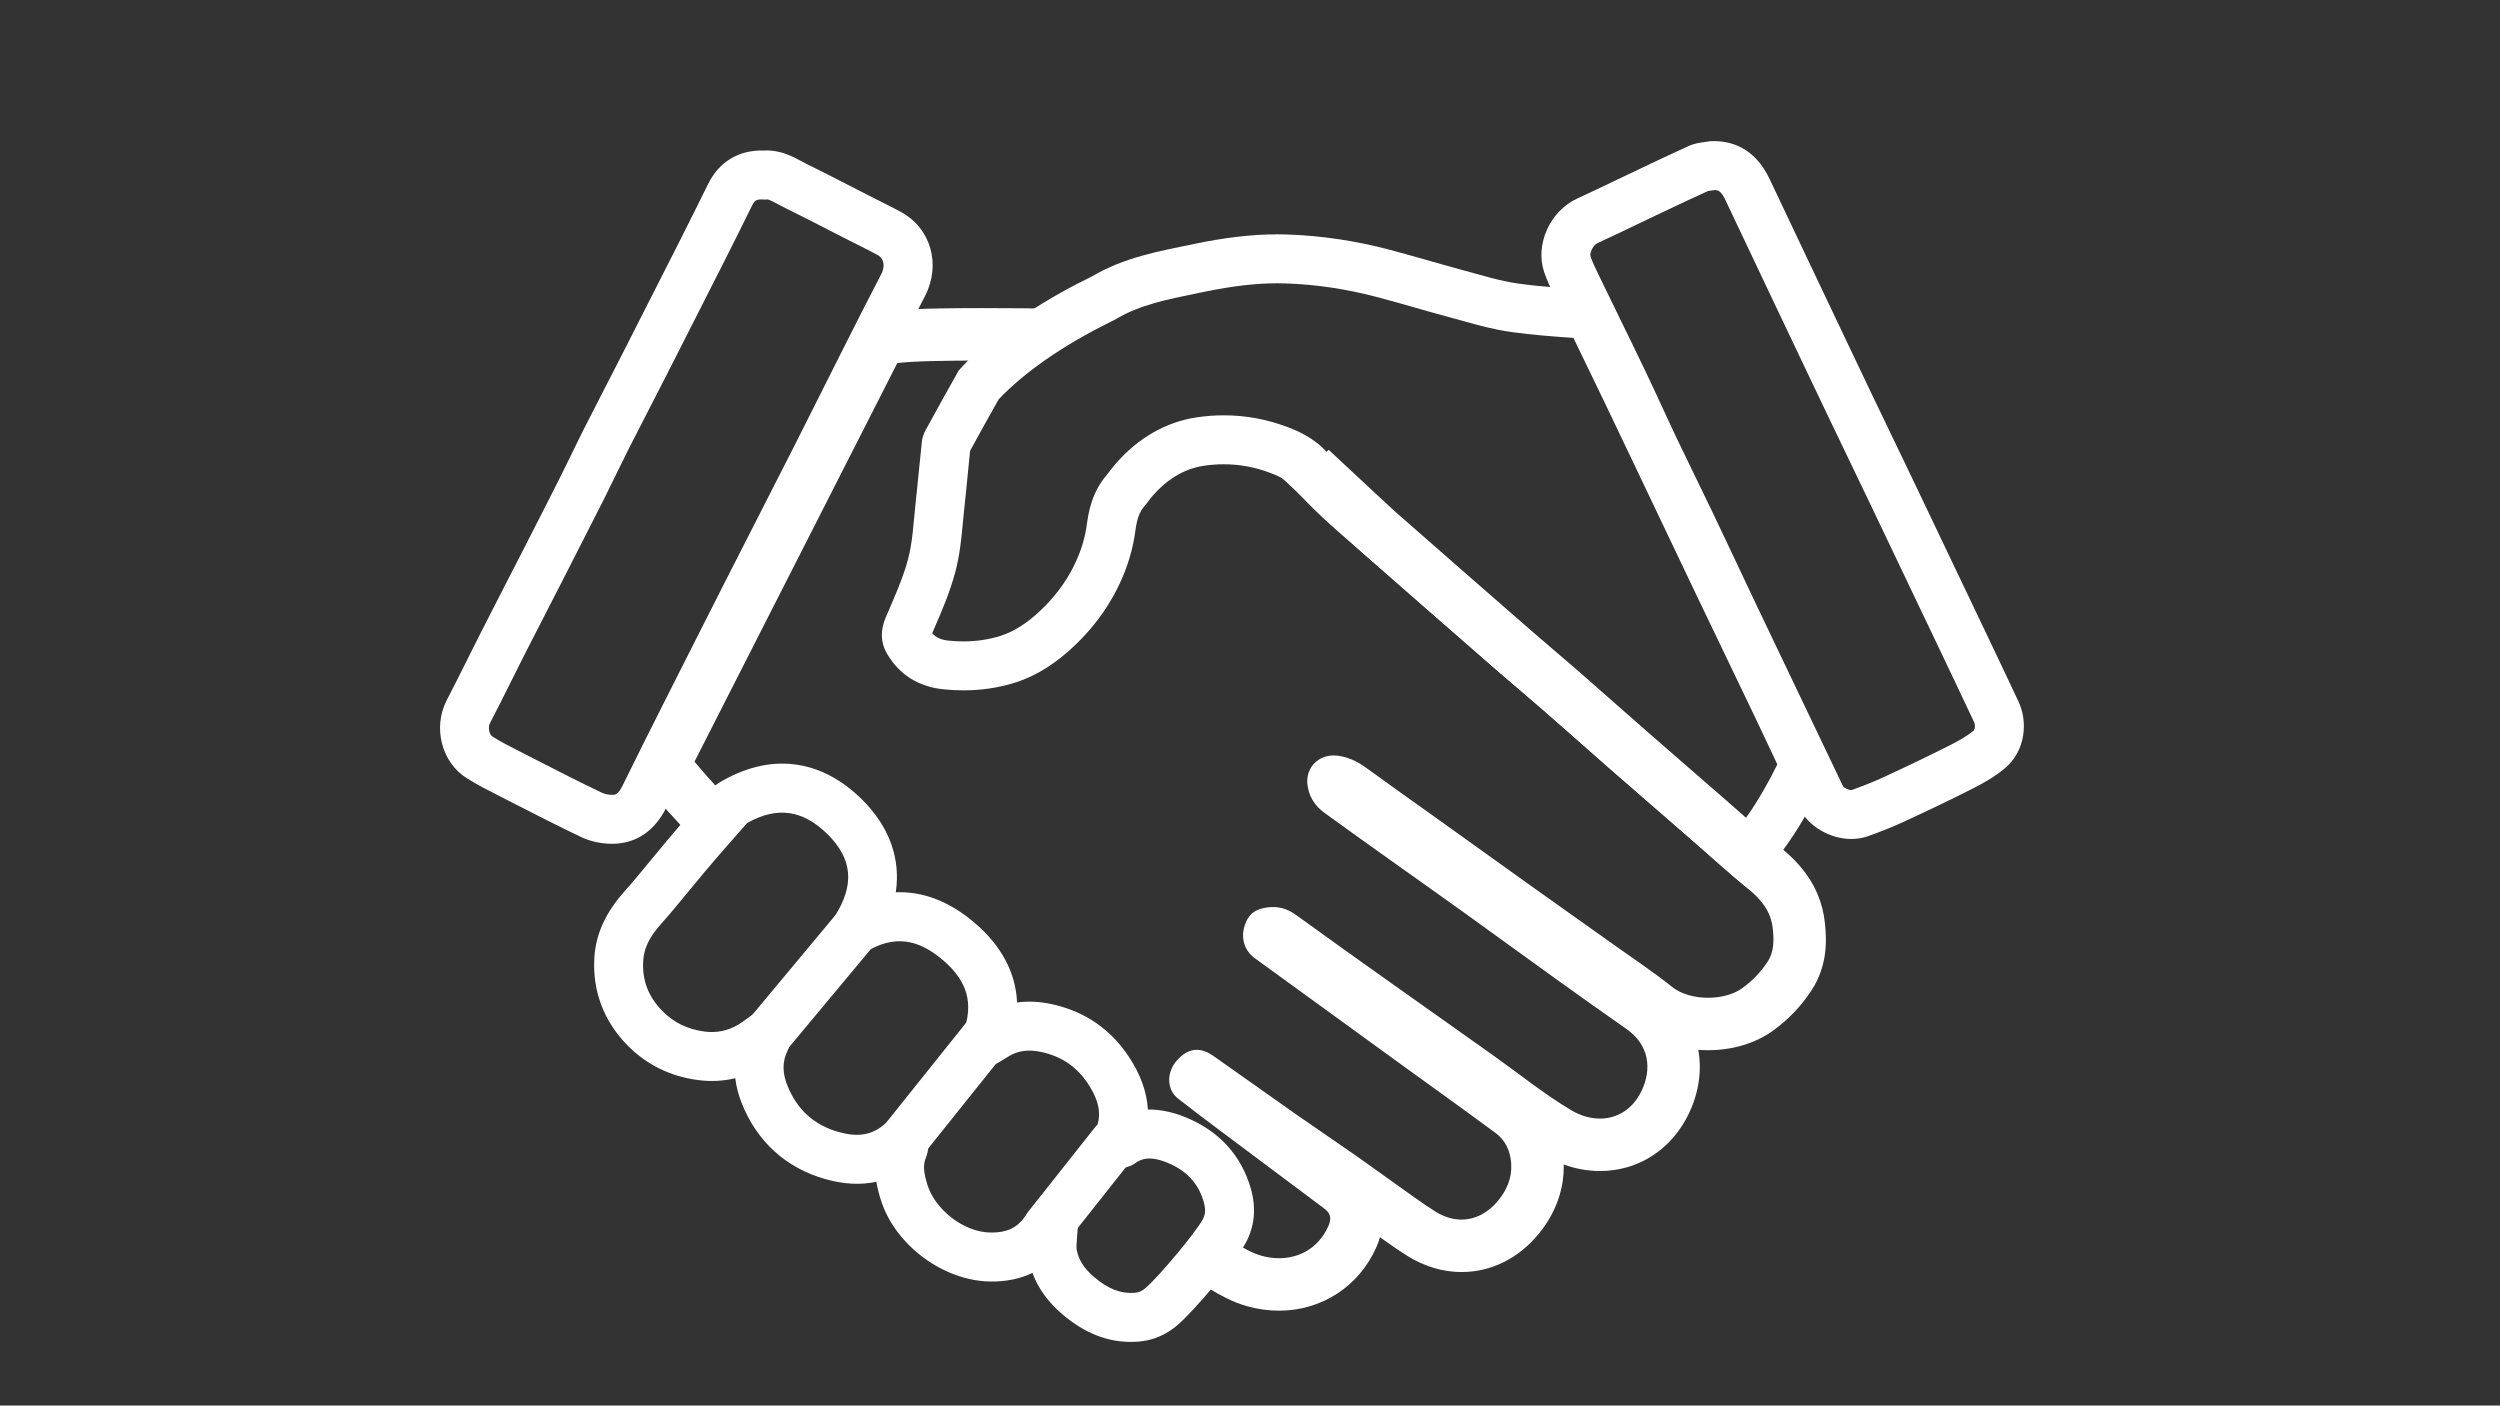 <svg version="1.0" preserveAspectRatio="xMidYMid meet" height="768" viewBox="0 0 1024.5 576" zoomAndPan="magnify" width="1366" xmlns:xlink="http://www.w3.org/1999/xlink" xmlns="http://www.w3.org/2000/svg"><rect x="0" y="0" width="1024.5" height="576" fill="#333333" stroke="none"/><defs><clipPath id="ed62246b03"><path clip-rule="nonzero" d="M 243.371 312.852 L 514 312.852 L 514 549.91 L 243.371 549.91 Z M 243.371 312.852"></path></clipPath><clipPath id="fb17053208"><path clip-rule="nonzero" d="M 631.621 57.836 L 829.383 57.836 L 829.383 344 L 631.621 344 Z M 631.621 57.836"></path></clipPath></defs><path fill-rule="nonzero" fill-opacity="1" d="M 402.719 126.258 C 376.602 126.258 368.57 126.957 364.492 127.574 C 357.625 128.602 351.68 132.891 348.531 139.078 L 265.441 302.402 C 261.508 310.133 262.605 319.461 268.223 326.07 C 273.652 332.453 275.094 334.023 276.672 335.684 C 277.5 336.559 278.441 337.547 283.367 343.34 C 283.676 343.699 283.992 344.051 284.324 344.391 C 284.688 344.766 285.027 345.113 285.383 345.484 C 285.953 344.5 286.562 343.543 287.234 342.633 C 288.234 341.293 289.5 340.078 290.906 338.992 C 291.012 338.738 291.105 338.48 291.223 338.23 C 292.281 336.52 293.34 334.801 294.398 333.086 C 295.789 331.379 297.375 329.918 299.113 328.688 C 289.344 317.215 295.234 324.66 284.594 312.145 L 367.688 148.824 C 373.062 148.016 386.797 147.75 402.719 147.75 C 407.168 147.75 411.797 147.77 416.453 147.805 C 417.648 146.473 418.977 145.27 420.402 144.246 C 422.051 136.641 427.73 129.324 434.922 126.52 C 424.359 126.371 413.062 126.258 402.719 126.258" fill="#ffffff"></path><path fill-rule="nonzero" fill-opacity="1" d="M 747.816 377.988 C 746.07 362.371 736.668 353.039 729.746 347.375 C 724.68 343.223 719.762 338.879 714.551 334.273 C 712.168 332.168 709.785 330.066 707.391 327.977 C 703.504 324.598 699.617 321.223 695.727 317.848 C 688.73 311.777 681.742 305.703 674.77 299.609 C 670.281 295.688 665.812 291.742 661.344 287.801 C 656.531 283.547 651.547 279.148 646.602 274.836 C 643.176 271.848 639.711 268.891 636.359 266.039 C 633.469 263.574 630.477 261.027 627.602 258.527 C 619.18 251.219 610.629 243.738 602.363 236.5 L 597.363 232.129 C 588.91 224.738 580.457 217.328 572.008 209.914 C 570.266 208.383 559.07 197.957 544.484 184.324 C 543.742 185.113 542.957 185.848 542.145 186.504 C 533.875 193.152 523.816 191.887 515.77 186.891 C 535.359 205.223 555.203 223.758 557.84 226.07 C 566.293 233.488 574.75 240.906 583.219 248.309 C 593.309 257.133 603.391 265.965 613.516 274.758 C 619.801 280.215 626.195 285.551 632.473 291.023 C 641.883 299.246 651.211 307.562 660.621 315.789 C 671.484 325.285 682.395 334.723 693.281 344.191 C 700.887 350.812 708.34 357.617 716.137 364 C 721.492 368.391 725.656 373.176 726.461 380.375 C 727.004 385.219 727.082 389.957 724.34 394.145 C 721.547 398.402 718.066 402.027 713.848 405.043 C 710.328 407.57 705.156 408.883 699.941 408.883 C 694.496 408.883 688.992 407.453 685.238 404.445 C 677.719 398.426 669.66 393.074 661.805 387.477 C 650.352 379.312 638.852 371.211 627.402 363.039 C 614.035 353.496 600.711 343.91 587.359 334.352 C 578.219 327.809 569.02 321.352 559.941 314.715 C 556.371 312.102 552.668 310.266 548.191 309.684 C 547.637 309.617 547.086 309.582 546.551 309.582 C 540.094 309.582 535.129 314.621 535.773 321.289 C 536.266 326.34 538.82 330.25 542.812 333.148 C 552.852 340.445 562.98 347.625 573.09 354.84 C 581.621 360.93 590.207 366.961 598.719 373.078 C 611.57 382.316 624.352 391.648 637.207 400.883 C 646.938 407.867 656.695 414.82 666.52 421.676 C 676.043 428.32 676.867 438.281 672.777 446.918 C 669.07 454.742 662.586 458.391 655.656 458.391 C 651.734 458.391 647.672 457.219 643.898 454.977 C 632.629 448.258 622.34 439.898 611.609 432.281 C 597.777 422.465 583.918 412.691 570.094 402.855 C 557.148 393.652 544.188 384.461 531.352 375.117 C 528.34 372.922 525.277 371.703 521.695 371.703 C 521.211 371.703 520.711 371.723 520.195 371.773 C 514.633 372.277 511.562 374.438 510.012 379.465 C 508.445 384.539 510 389.605 514.141 392.617 C 534.469 407.383 554.801 422.141 575.137 436.895 C 587.75 446.039 600.434 455.082 612.949 464.344 C 617.023 467.359 618.965 471.816 619.293 476.879 C 619.648 482.582 617.578 487.512 614.074 491.848 C 609.867 497.047 604.539 499.789 598.922 499.789 C 595.418 499.789 591.801 498.727 588.27 496.523 C 582.77 493.086 577.559 489.176 572.254 485.43 C 566.609 481.445 561.039 477.344 555.371 473.387 C 547.176 467.668 538.883 462.094 530.703 456.359 C 519.508 448.512 508.41 440.531 497.207 432.695 C 494.836 431.035 492.586 430.219 490.43 430.219 C 487.586 430.219 484.914 431.656 482.359 434.488 C 477.973 439.367 478.047 446.48 482.691 450.133 C 488.375 454.613 494.164 458.961 499.957 463.301 C 514.16 473.945 528.395 484.547 542.594 495.191 C 545.352 497.262 545.773 499.305 544.344 502.484 C 540.379 511.363 532.582 515.621 524.152 515.621 C 521.734 515.621 519.258 515.27 516.805 514.57 C 511.73 513.133 507.195 509.801 502.406 507.363 C 502.164 507.238 500.738 506.141 498.535 504.414 C 498.566 504.609 498.613 504.793 498.645 504.996 C 499.586 511.23 497.145 517.43 493.508 522.344 C 492.695 523.43 491.711 524.43 490.625 525.348 C 491.434 525.887 491.945 526.148 492.641 526.508 C 493.672 527.027 494.891 527.734 496.188 528.484 C 500.074 530.734 504.906 533.531 510.934 535.25 C 515.293 536.484 519.742 537.113 524.152 537.113 C 541.574 537.113 556.832 527.207 563.961 511.262 C 564.594 509.852 565.109 508.441 565.516 507.027 C 569.125 509.605 572.859 512.238 576.895 514.75 C 583.73 519.023 591.355 521.281 598.922 521.281 C 611.164 521.281 622.477 515.629 630.781 505.363 C 637.59 496.949 641.039 487.242 640.809 477.203 C 645.633 478.965 650.66 479.879 655.656 479.879 C 671.488 479.879 685.156 470.996 692.199 456.117 C 696.273 447.504 697.445 438.555 695.957 430.227 C 697.27 430.328 698.602 430.375 699.941 430.375 C 709.895 430.375 719.273 427.586 726.359 422.516 C 732.707 417.977 738.074 412.395 742.309 405.922 C 748.848 395.945 748.691 385.754 747.816 377.988" fill="#ffffff"></path><path fill-rule="nonzero" fill-opacity="1" d="M 523.477 96.031 C 512.195 96.031 501.039 97.566 489.953 99.848 C 474.867 102.957 460.695 105.441 447.449 113.305 C 446.078 114.109 413.531 128.766 392.898 151.805 C 388.266 160 383.691 168.227 379.199 176.492 C 378.453 177.852 377.945 179.453 377.777 180.992 C 376.836 189.598 376.113 198.227 375.152 206.828 C 374.312 214.355 374.027 222.066 372.078 229.316 C 369.891 237.457 366.281 245.246 362.961 253.055 C 360.77 258.219 360.742 263.16 363.523 267.914 C 368.684 276.711 376.668 281.449 386.652 282.48 C 389.383 282.758 392.121 282.906 394.852 282.906 C 402.121 282.906 409.328 281.875 416.289 279.633 C 425.457 276.684 433.352 271.238 440.336 264.598 C 447.457 257.832 453.348 250.129 457.781 241.348 C 461.199 234.57 463.645 227.496 464.906 219.953 C 465.621 215.684 465.789 211.117 468.891 207.539 C 470.148 206.094 471.211 204.484 472.477 203.039 C 478.027 196.688 484.98 192.156 493.195 190.895 C 495.953 190.469 498.723 190.258 501.484 190.258 C 507.828 190.258 514.148 191.383 520.254 193.672 C 523.449 194.871 526.531 196.18 528.973 198.816 C 533.098 203.273 537.312 207.68 541.742 211.836 C 546.965 216.734 552.453 221.344 557.84 226.07 C 566.293 233.488 574.75 240.906 583.219 248.309 C 593.309 257.133 603.391 265.965 613.516 274.758 C 619.801 280.215 626.195 285.551 632.473 291.023 C 641.883 299.246 651.211 307.562 660.621 315.789 C 671.484 325.285 682.395 334.723 693.281 344.191 C 700.887 350.812 708.34 357.617 716.137 364 C 716.324 364.156 716.543 364.23 716.797 364.23 C 719.512 364.23 725.734 355.461 733.016 345.098 C 738.957 336.641 745.266 325 749.383 315.516 C 749.938 314.25 750 312.32 749.434 311.09 C 744.902 301.156 740.195 291.305 735.48 281.457 C 728.055 265.91 720.562 250.402 713.129 234.859 C 705.418 218.727 697.75 202.57 690.059 186.426 C 685.273 176.383 680.5 166.332 675.684 156.305 C 670.102 144.688 664.469 133.086 658.855 121.484 C 658.078 119.855 656.973 119.191 654.98 119.055 C 644.012 118.293 632.996 117.707 622.117 116.195 C 614.652 115.156 607.348 112.832 600.035 110.867 C 589.73 108.098 579.52 104.992 569.203 102.277 C 555.531 98.68 541.594 96.562 527.469 96.102 C 526.137 96.055 524.805 96.031 523.477 96.031 Z M 523.477 116.09 C 524.598 116.09 525.715 116.113 526.805 116.145 C 539.164 116.547 551.711 118.414 564.094 121.676 C 569.43 123.074 574.918 124.641 580.223 126.156 C 584.98 127.512 589.898 128.91 594.828 130.238 C 596.324 130.641 597.816 131.055 599.316 131.473 C 605.625 133.238 612.152 135.055 619.359 136.062 C 627.965 137.254 636.496 137.906 644.801 138.469 L 645.57 140.07 C 649.59 148.375 653.609 156.68 657.605 164.996 C 661.332 172.746 665.023 180.516 668.723 188.277 L 671.953 195.055 C 674.648 200.719 677.348 206.387 680.047 212.051 C 685.031 222.543 690.023 233.031 695.039 243.512 C 698.766 251.312 702.516 259.109 706.266 266.91 C 709.973 274.641 713.691 282.367 717.391 290.102 C 721.004 297.664 724.715 305.426 728.348 313.25 C 724.805 320.535 720.469 328.066 716.602 333.57 C 716.02 334.398 715.367 335.324 714.68 336.301 C 714.324 335.984 713.965 335.668 713.602 335.348 C 711.223 333.242 708.844 331.145 706.449 329.062 C 702.566 325.684 698.676 322.309 694.793 318.93 C 687.797 312.855 680.797 306.785 673.82 300.684 C 669.332 296.762 664.863 292.816 660.395 288.871 C 655.578 284.625 650.598 280.23 645.66 275.914 C 642.242 272.934 638.777 269.984 635.426 267.129 C 632.539 264.66 629.551 262.113 626.66 259.613 C 618.227 252.289 609.672 244.801 601.391 237.559 L 596.426 233.211 C 587.965 225.812 579.512 218.402 571.062 210.992 C 569.508 209.621 567.941 208.266 566.379 206.906 C 562.539 203.582 558.918 200.441 555.461 197.203 C 551.102 193.117 546.879 188.637 543.691 185.191 C 537.797 178.824 530.703 176.168 527.293 174.887 C 519 171.777 510.312 170.199 501.484 170.199 C 497.723 170.199 493.918 170.492 490.16 171.066 C 477.789 172.961 466.449 179.457 457.367 189.848 C 456.289 191.086 455.41 192.238 454.703 193.168 C 454.344 193.637 453.941 194.164 453.746 194.395 C 447.289 201.836 446.086 210.074 445.375 214.992 C 445.297 215.547 445.219 216.102 445.121 216.645 C 444.238 221.938 442.52 227.066 439.875 232.312 C 436.621 238.762 432.129 244.734 426.527 250.055 C 420.941 255.359 415.578 258.789 410.145 260.535 C 405.387 262.07 400.238 262.848 394.852 262.848 C 392.84 262.848 390.777 262.742 388.699 262.527 C 385.316 262.176 383.395 261.086 382.023 259.484 C 382.348 258.738 382.668 257.996 382.988 257.25 C 386.059 250.129 389.23 242.762 391.449 234.52 C 393.352 227.445 393.996 220.512 394.559 214.395 C 394.734 212.531 394.895 210.77 395.086 209.062 C 395.605 204.43 396.055 199.789 396.492 195.301 C 396.828 191.824 397.172 188.238 397.547 184.734 C 401.297 177.852 405.223 170.781 409.234 163.668 C 419.688 152.574 435.879 141.348 455.117 131.895 C 456.215 131.355 456.879 131.027 457.688 130.551 C 467.055 124.988 478 122.754 490.672 120.176 L 494 119.492 C 505.273 117.172 514.641 116.09 523.477 116.09" fill="#ffffff"></path><g clip-path="url(#ed62246b03)"><path fill-rule="nonzero" fill-opacity="1" d="M 467.848 469.98 C 467.844 469.992 467.844 469.996 467.84 470 C 467.844 469.996 467.844 469.992 467.848 469.98 Z M 459.363 478.598 C 459.359 478.598 459.359 478.598 459.355 478.598 C 459.359 478.598 459.359 478.598 459.363 478.598 Z M 431.344 490.629 C 431.746 490.629 432.148 490.652 432.559 490.703 C 435.934 491.109 438.871 493.203 440.359 496.258 C 441.898 499.422 441.715 502.141 441.648 503.164 C 441.59 504.562 441.48 505.875 441.367 507.133 C 441.199 509.082 441.027 511.09 441.246 512.266 C 442.004 516.312 444.383 519.973 448.508 523.453 C 454.211 528.266 459.281 530.211 464.973 529.797 C 466.684 529.668 468.074 529.035 469.625 527.684 C 475.293 522.715 490.07 504.957 492.883 499.734 C 493.625 498.352 494.348 496.297 493.324 492.66 C 491.141 484.922 486.176 479.594 478.156 476.383 C 471.074 473.551 467.664 474.914 465.27 476.633 C 462.672 478.484 460.043 478.594 459.148 478.621 C 456.203 478.883 453.281 477.836 451.18 475.75 C 449.023 473.609 447.953 470.605 448.27 467.582 L 448.277 467.367 C 448.316 466.414 448.391 464.641 449.184 462.633 C 450.734 458.707 451.766 453.051 445.918 444.188 C 441.316 437.211 435.098 432.941 426.906 431.137 C 421.25 429.887 416.852 430.559 412.641 433.324 C 411.996 433.75 411.328 434.145 410.449 434.668 L 409.215 435.395 C 405.562 437.582 400.922 437.223 397.648 434.5 C 394.375 431.773 393.176 427.277 394.668 423.289 C 399.133 411.301 396.551 402.066 386.305 393.359 C 375.926 384.535 366.406 383.41 355.438 389.707 C 351.43 392.012 346.363 391.273 343.176 387.922 C 339.988 384.574 339.508 379.477 342.012 375.586 C 350.297 362.691 349.379 351.98 339.117 341.863 C 328.949 331.844 318.457 330.367 306.184 337.27 C 294 351.047 290.395 355.367 288.828 357.242 L 288.125 358.086 C 286.008 360.586 283.93 363.117 281.855 365.652 C 278.352 369.922 274.73 374.336 270.922 378.602 C 266.164 383.914 263.902 388.551 263.59 393.633 C 263.098 401.691 265.664 408.457 271.441 414.312 C 276.137 419.074 281.77 421.824 288.676 422.723 C 293.68 423.383 298.242 422.438 302.617 419.859 C 303.602 419.277 304.664 418.5 306.02 417.508 C 306.805 416.938 307.633 416.332 308.539 415.695 C 311.969 413.289 316.535 413.262 319.988 415.641 C 323.441 418.016 325.055 422.289 324.027 426.355 C 323.949 426.648 323.906 426.895 323.863 427.094 C 323.684 427.941 323.414 429.211 322.707 430.648 C 320.609 434.953 320.566 439.52 322.578 444.605 C 326.57 454.707 333.5 461.023 343.746 463.914 C 351.379 466.066 357.023 465.188 362.055 461.074 C 362.766 460.488 363.398 460.066 364.066 459.621 C 364.344 459.43 364.68 459.207 365.09 458.926 C 368.43 456.613 372.836 456.547 376.242 458.758 C 379.656 460.969 381.391 465.016 380.652 469.012 C 380.562 469.465 380.512 469.852 380.461 470.191 C 380.289 471.363 380.078 472.816 379.395 474.496 C 378.223 477.379 378.449 480.594 380.195 485.973 C 383.148 495.074 394.242 504.93 406.039 505.105 C 412.418 505.164 416.555 503.316 419.859 498.812 C 420.812 497.512 421.797 496.375 422.664 495.375 C 423 494.988 423.324 494.609 423.648 494.223 C 425.57 491.93 428.395 490.629 431.344 490.629 Z M 463.422 549.91 C 453.566 549.91 444.43 546.25 435.574 538.773 C 429.609 533.742 425.43 527.996 423.094 521.641 C 418.016 524.078 412.203 525.27 405.742 525.16 C 386.637 524.879 367.031 510.383 361.117 492.168 C 360.344 489.797 359.598 487.145 359.125 484.289 C 352.715 485.672 345.754 485.32 338.305 483.219 C 322.086 478.641 310.199 467.84 303.926 451.98 C 302.59 448.602 301.715 445.211 301.312 441.848 C 296.41 443.039 291.32 443.297 286.082 442.613 C 274.738 441.129 265.004 436.352 257.164 428.398 C 247.434 418.531 242.73 406.086 243.57 392.402 C 244.16 382.781 248.215 373.891 255.973 365.227 C 259.496 361.281 262.82 357.23 266.348 352.934 C 268.492 350.32 270.633 347.703 272.816 345.125 L 273.426 344.391 C 275.234 342.23 278.988 337.727 292.227 322.773 C 292.902 322.012 293.688 321.359 294.555 320.832 C 315.277 308.328 336.105 310.73 353.199 327.582 C 364.48 338.707 369.164 351.941 367.086 365.668 C 378.184 365.203 389.059 369.375 399.293 378.078 C 410.363 387.484 416.25 398.586 416.801 410.82 C 421.387 410.195 426.211 410.434 431.238 411.547 C 444.578 414.496 455.152 421.762 462.656 433.137 C 467.414 440.34 469.992 447.551 470.395 454.68 C 475.18 454.605 480.273 455.625 485.617 457.762 C 499.414 463.285 508.754 473.473 512.625 487.223 C 514.852 495.113 514.152 502.523 510.551 509.23 C 505.973 517.742 489.234 537.168 482.832 542.77 C 478.023 546.984 472.516 549.348 466.461 549.801 C 465.441 549.879 464.43 549.91 463.422 549.91" fill="#ffffff"></path></g><path fill-rule="nonzero" fill-opacity="1" d="M 314.672 433.922 C 312.41 433.922 310.133 433.16 308.258 431.598 C 304.004 428.051 303.43 421.727 306.973 417.473 L 342.789 374.496 C 346.336 370.242 352.66 369.664 356.914 373.215 C 361.168 376.754 361.742 383.078 358.199 387.332 L 322.383 430.312 C 320.398 432.695 317.547 433.922 314.672 433.922" fill="#ffffff"></path><path fill-rule="nonzero" fill-opacity="1" d="M 370.547 476.902 C 368.348 476.902 366.137 476.184 364.285 474.707 C 359.965 471.242 359.258 464.93 362.723 460.609 L 397.105 417.633 C 400.566 413.305 406.879 412.605 411.199 416.062 C 415.523 419.523 416.23 425.836 412.766 430.16 L 378.379 473.141 C 376.398 475.613 373.484 476.902 370.547 476.902" fill="#ffffff"></path><path fill-rule="nonzero" fill-opacity="1" d="M 429.285 512.719 C 427.102 512.719 424.91 512.012 423.066 510.551 C 418.727 507.117 417.992 500.809 421.426 496.465 L 448.648 462.082 C 452.086 457.738 458.398 457.008 462.734 460.441 C 467.078 463.883 467.809 470.188 464.375 474.535 L 437.152 508.918 C 435.172 511.414 432.246 512.719 429.285 512.719" fill="#ffffff"></path><path fill-rule="nonzero" fill-opacity="1" d="M 311.977 81.719 C 309.785 81.719 309.098 82.395 308.152 84.312 C 304.477 91.809 300.551 99.676 296.16 108.367 C 288.488 123.539 280.793 138.699 273.074 153.848 C 270.781 158.348 268.465 162.84 266.152 167.328 C 263.219 173.016 260.285 178.707 257.398 184.414 C 255.66 187.863 253.969 191.34 252.277 194.812 C 250.633 198.203 248.988 201.59 247.293 204.953 C 242.383 214.691 237.348 224.543 232.473 234.07 L 230.203 238.52 C 228.102 242.617 226.004 246.707 223.898 250.801 C 220.906 256.609 217.918 262.422 214.957 268.254 C 213.082 271.949 211.234 275.652 209.383 279.363 C 206.637 284.879 203.785 290.582 200.875 296.18 C 199.879 298.109 200.391 300.941 201.91 301.898 C 205.395 304.094 209.18 306.02 213.188 308.055 L 219.562 311.312 C 228.449 315.863 237.633 320.57 246.734 324.895 C 247.906 325.453 249.66 325.785 251.191 325.719 C 252.094 325.684 253.324 325.633 255.188 321.828 C 260.84 310.262 266.723 298.598 272.414 287.316 L 276.566 279.066 C 283.098 266.094 289.652 253.137 296.23 240.195 C 300.531 231.738 304.84 223.293 309.152 214.848 C 314.684 204.016 320.211 193.172 325.719 182.328 C 329.316 175.238 332.879 168.129 336.438 161.023 C 339.312 155.281 342.188 149.535 345.09 143.805 C 350.242 133.594 355.73 122.75 361.219 112.172 C 362.59 109.516 362.605 106.094 359.539 104.434 C 357.008 103.062 354.445 101.781 351.727 100.422 C 350.41 99.762 349.086 99.098 347.77 98.434 C 345.207 97.125 342.648 95.809 340.09 94.5 C 334.199 91.465 328.102 88.336 322.098 85.395 C 321.074 84.891 320.062 84.348 319.055 83.801 C 317.465 82.941 315.062 81.648 314.285 81.719 L 313.535 81.785 L 312.781 81.746 C 312.488 81.727 312.223 81.719 311.977 81.719 Z M 250.812 345.781 C 246.375 345.781 241.914 344.812 238.125 343.008 C 228.758 338.555 219.434 333.781 210.418 329.164 L 204.102 325.934 C 199.863 323.781 195.488 321.555 191.223 318.867 C 180.941 312.398 177.293 298.07 183.082 286.934 C 185.91 281.484 188.723 275.855 191.434 270.414 C 193.305 266.66 195.176 262.91 197.078 259.172 C 200.047 253.312 203.055 247.469 206.059 241.621 C 208.156 237.547 210.258 233.473 212.336 229.387 L 214.617 224.938 C 219.48 215.438 224.5 205.609 229.379 195.926 C 231.031 192.652 232.637 189.352 234.242 186.051 C 235.941 182.551 237.699 178.93 239.504 175.359 C 242.418 169.609 245.367 163.875 248.32 158.145 C 250.621 153.68 252.922 149.215 255.199 144.742 C 262.91 129.609 270.594 114.469 278.258 99.316 C 282.617 90.695 286.508 82.898 290.148 75.473 C 294.703 66.199 302.875 61.328 313.234 61.688 C 319.676 61.348 324.816 64.109 328.602 66.16 C 329.375 66.578 330.145 67 330.93 67.379 C 337.102 70.414 343.281 73.586 349.258 76.656 C 351.797 77.961 354.332 79.266 356.879 80.559 C 358.148 81.207 359.426 81.848 360.695 82.484 C 363.438 83.855 366.27 85.27 369.086 86.793 C 381.488 93.508 385.762 108.383 379.023 121.395 C 373.586 131.898 368.336 142.266 362.992 152.848 C 360.102 158.559 357.238 164.285 354.367 170.012 C 350.789 177.145 347.215 184.281 343.605 191.398 C 338.094 202.27 332.559 213.117 327.02 223.969 C 322.707 232.402 318.406 240.844 314.113 249.289 C 307.543 262.203 301 275.137 294.484 288.082 L 290.324 296.348 C 284.66 307.566 278.805 319.176 273.211 330.637 C 267.316 342.691 258.402 345.516 251.961 345.758 C 251.574 345.773 251.191 345.781 250.812 345.781" fill="#ffffff"></path><g clip-path="url(#fb17053208)"><path fill-rule="nonzero" fill-opacity="1" d="M 699.922 78.277 C 693.645 81.113 687.277 84.141 681.113 87.074 L 675.758 89.621 C 673.379 90.742 671.012 91.879 668.645 93.016 C 664.094 95.199 659.395 97.461 654.676 99.613 C 652.746 100.492 651.363 103.812 651.789 105.055 C 652.613 107.461 653.832 109.98 655.117 112.648 L 655.438 113.297 C 658.086 118.77 660.75 124.234 663.414 129.695 C 667.133 137.312 670.852 144.926 674.512 152.574 C 676.711 157.16 678.859 161.828 680.934 166.34 C 682.844 170.492 684.75 174.637 686.715 178.762 C 689.34 184.281 692.016 189.766 694.691 195.254 C 697.188 200.371 699.676 205.492 702.133 210.629 C 705.277 217.211 708.391 223.812 711.504 230.41 C 714.105 235.945 716.711 241.488 719.344 247.012 C 724.996 258.879 730.668 270.734 736.34 282.59 L 747.25 305.406 C 749.914 310.977 752.578 316.543 755.23 322.117 C 755.68 322.941 757.891 323.934 758.859 323.746 C 763.777 321.984 768.172 320.211 772.207 318.348 C 782.582 313.547 791.109 309.434 799.039 305.418 C 802.258 303.789 805.918 301.809 808.695 299.48 C 809.473 298.832 809.461 296.945 809.047 296.055 C 803.684 284.633 798.148 273.043 792.805 261.828 L 788.395 252.59 C 781.074 237.227 773.754 221.867 766.414 206.516 C 763.379 200.168 760.328 193.836 757.281 187.5 C 753.918 180.504 750.559 173.516 747.211 166.512 C 742.137 155.902 737.094 145.273 732.051 134.648 L 723.637 116.93 C 718.105 105.301 712.578 93.664 707.094 82.008 C 705.363 78.344 704.137 77.906 702.742 77.883 C 702.238 77.961 701.727 78.027 701.215 78.09 C 700.785 78.148 700.219 78.215 699.922 78.277 Z M 758.691 343.809 C 749.961 343.809 740.906 338.672 737.129 330.75 C 734.477 325.184 731.816 319.621 729.152 314.059 L 718.246 291.25 C 712.566 279.379 706.891 267.508 701.238 255.629 C 698.59 250.082 695.973 244.52 693.352 238.957 C 690.258 232.395 687.168 225.828 684.039 219.273 C 681.602 214.188 679.133 209.113 676.66 204.043 C 673.961 198.5 671.258 192.957 668.605 187.395 C 666.602 183.184 664.656 178.949 662.707 174.719 C 660.664 170.273 658.562 165.684 656.422 161.242 C 652.785 153.641 649.086 146.07 645.387 138.496 C 642.711 133.008 640.035 127.523 637.379 122.027 L 637.07 121.383 C 635.57 118.293 634.027 115.098 632.805 111.527 C 628.973 100.273 635.172 86.469 646.348 81.363 C 650.883 79.293 655.5 77.078 659.961 74.934 C 662.359 73.789 664.762 72.629 667.168 71.492 L 672.496 68.965 C 678.824 65.953 685.371 62.836 691.914 59.879 C 694.496 58.715 696.941 58.414 698.727 58.191 C 699.152 58.133 699.578 58.09 699.992 58.012 L 700.77 57.867 L 701.559 57.844 C 708.898 57.625 718.98 60.176 725.234 73.461 C 730.715 85.098 736.23 96.711 741.75 108.32 L 750.168 126.047 C 755.203 136.656 760.246 147.266 765.305 157.867 C 768.645 164.852 772 171.828 775.355 178.801 C 778.41 185.152 781.469 191.508 784.508 197.859 C 791.855 213.219 799.18 228.586 806.504 243.961 L 810.91 253.195 C 816.27 264.434 821.812 276.055 827.199 287.535 C 830.984 295.594 830.266 307.562 821.586 314.848 C 817.25 318.488 812.336 321.168 808.102 323.312 C 799.953 327.434 791.223 331.645 780.629 336.547 C 776.043 338.668 771.102 340.672 765.512 342.668 C 763.336 343.445 761.023 343.809 758.691 343.809" fill="#ffffff"></path></g></svg>